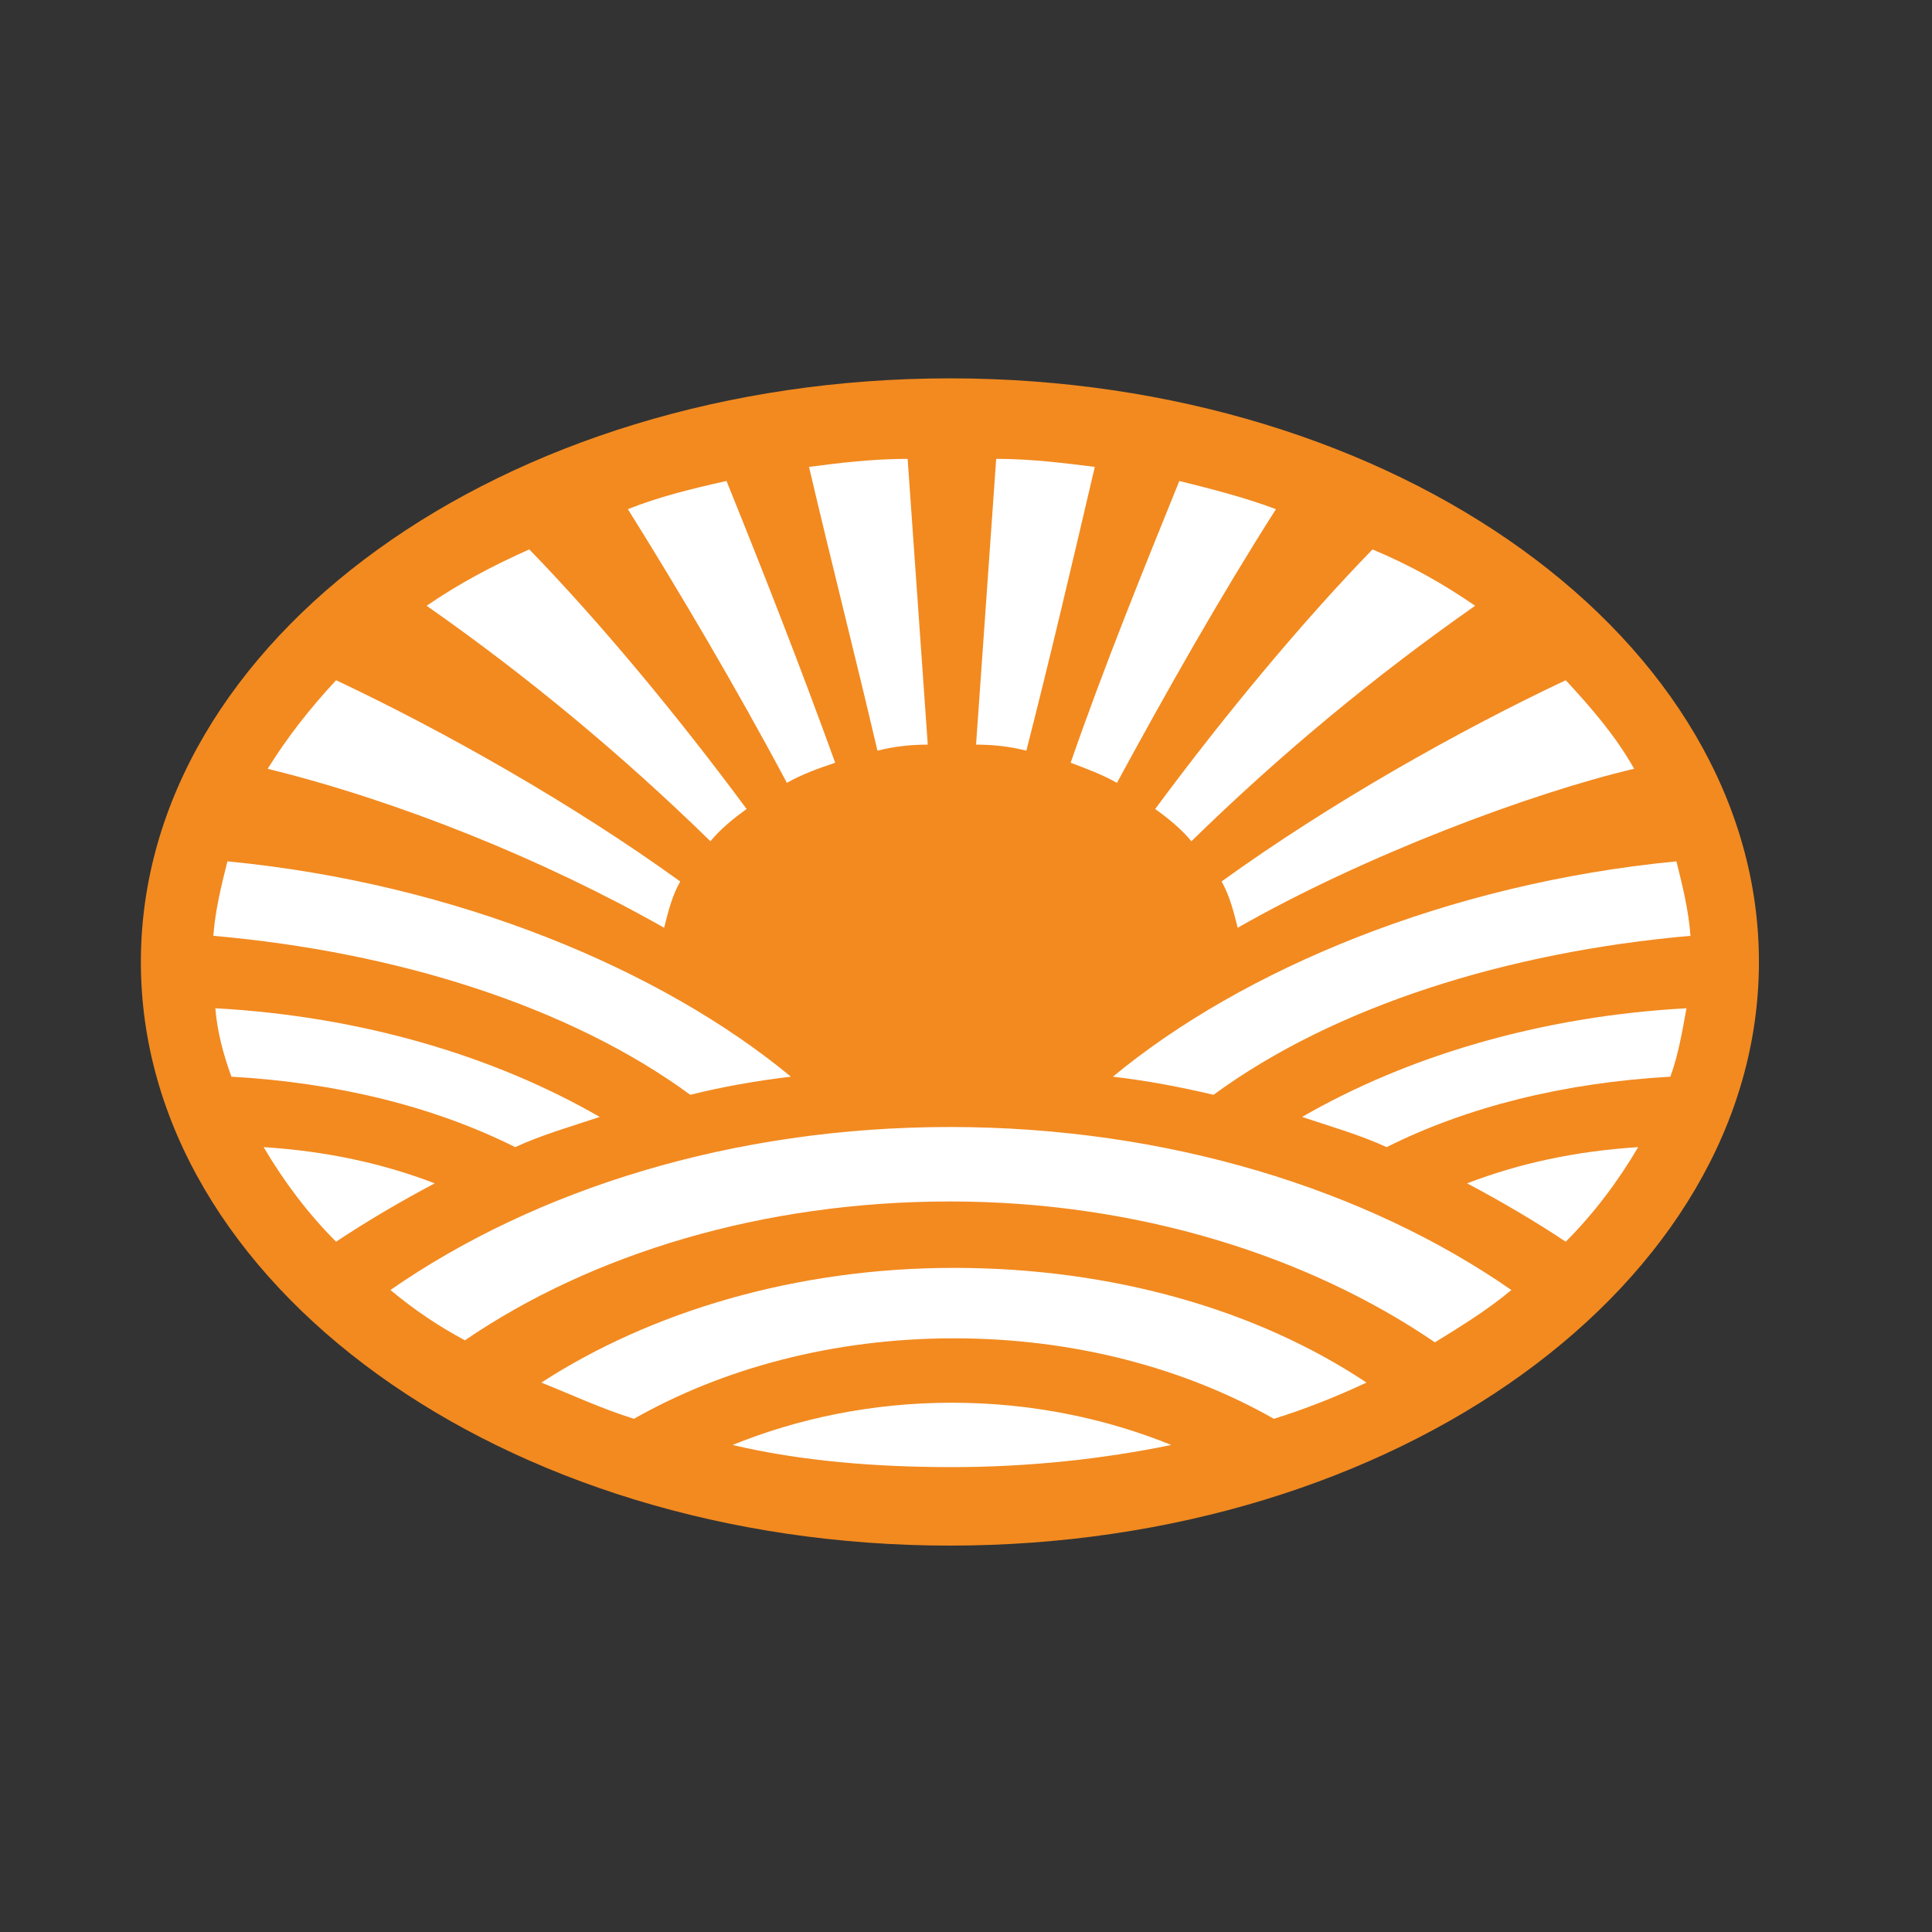 <?xml version="1.0" encoding="utf-8"?>
<!-- Generator: Adobe Illustrator 25.2.0, SVG Export Plug-In . SVG Version: 6.00 Build 0)  -->
<svg version="1.1" id="Ebene_1" xmlns="http://www.w3.org/2000/svg" xmlns:xlink="http://www.w3.org/1999/xlink" x="0px" y="0px"
	 viewBox="0 0 96 96" style="enable-background:new 0 0 96 96;" xml:space="preserve">
<rect x="0" y="0" width="96" height="96" fill="#333333" stroke="none"/>
<style type="text/css">
	.st0{fill:#F28A20;}
	.st1{fill:#FFFFFF;}
</style>
<path id="Fill-2" class="st0" d="M7,47.8c0-16,18-29,40.2-29s40.2,13,40.2,29s-18,29-40.2,29S7,63.8,7,47.8"/>
<path class="st1" d="M54.4,23.2c-1.1,4.7-2.2,9.4-3.4,14.1c-0.8-0.2-1.6-0.3-2.5-0.3l1-14.2C51.2,22.8,52.8,23,54.4,23.2 M63.4,25.3
	c-2.8,4.4-5.4,9-7.9,13.6c-0.7-0.4-1.5-0.7-2.3-1c1.7-4.9,3.7-9.8,5.4-14C60.2,24.3,61.8,24.7,63.4,25.3 M73.3,30.1
	c-5,3.5-9.7,7.4-14.1,11.7c-0.5-0.6-1.1-1.1-1.8-1.6c3.4-4.6,7.3-9.3,10.8-12.9C70.1,28.1,71.7,29,73.3,30.1 M81.2,38.2
	c-5.1,1.2-13.4,4.3-19.7,7.9c-0.2-0.8-0.4-1.6-0.8-2.3c5.4-3.9,11.8-7.5,17.1-10C79.1,35.2,80.3,36.6,81.2,38.2 M72.9,58.8
	c2.6-1,5.4-1.6,8.5-1.8c-1,1.7-2.2,3.3-3.6,4.7C76.3,60.7,74.6,59.7,72.9,58.8 M55.3,53.5c6.4-5.3,16.6-9.6,28-10.7
	c0.3,1.2,0.6,2.4,0.7,3.7c-9.1,0.8-17.7,3.5-23.7,7.9C58.6,54,57,53.7,55.3,53.5 M83.8,50.1c-0.2,1.1-0.4,2.3-0.8,3.4
	C77.7,53.8,72.9,55,68.9,57c-1.3-0.6-2.7-1-4.2-1.5C69.9,52.5,76.5,50.5,83.8,50.1 M36.4,71.8c3.2-1.3,6.9-2.1,10.9-2.1
	s7.7,0.8,10.9,2.1c-3.4,0.7-7.1,1.1-10.9,1.1S39.8,72.6,36.4,71.8 M26.9,68.7c5.4-3.5,12.6-5.7,20.5-5.7s15.1,2.1,20.5,5.7
	c-1.5,0.7-3,1.3-4.6,1.8c-4.4-2.5-9.9-4-15.9-4s-11.5,1.5-15.9,4C29.9,70,28.4,69.3,26.9,68.7 M19.4,64.1c7.2-5,17-8.1,27.8-8.1
	s20.7,3.1,27.9,8.1c-1.2,1-2.5,1.8-3.8,2.6c-6.3-4.3-14.8-7-24.1-7s-17.8,2.6-24.1,6.9C21.8,65.9,20.6,65.1,19.4,64.1 M40.2,23.2
	c1.1,4.7,2.3,9.4,3.4,14.1c0.8-0.2,1.6-0.3,2.5-0.3l-1-14.2C43.4,22.8,41.7,23,40.2,23.2 M31.2,25.3c2.5,4,5.4,8.9,7.9,13.6
	c0.7-0.4,1.5-0.7,2.4-1c-1.7-4.7-3.5-9.3-5.4-14C34.3,24.3,32.7,24.7,31.2,25.3 M21.2,30.1c5,3.5,9.7,7.4,14.1,11.7
	c0.5-0.6,1.1-1.1,1.8-1.6c-3.4-4.6-7.3-9.3-10.8-12.9C24.5,28.1,22.8,29,21.2,30.1 M13.3,38.2c6.5,1.6,13.7,4.5,19.7,7.9
	c0.2-0.8,0.4-1.6,0.8-2.3c-5.4-3.9-11.8-7.5-17.1-10C15.4,35.2,14.3,36.6,13.3,38.2 M21.6,58.8c-2.6-1-5.4-1.6-8.5-1.8
	c1,1.7,2.2,3.3,3.6,4.7C18.2,60.7,19.9,59.7,21.6,58.8 M39.3,53.5c-6.4-5.3-16.6-9.6-28-10.7c-0.3,1.2-0.6,2.4-0.7,3.7
	c9.1,0.8,17.7,3.5,23.7,7.9C35.9,54,37.6,53.7,39.3,53.5 M10.7,50.1c0.1,1.2,0.4,2.3,0.8,3.4c5.3,0.3,10.1,1.5,14.1,3.5
	c1.3-0.6,2.7-1,4.2-1.5C24.6,52.5,18,50.5,10.7,50.1"/>
</svg>
